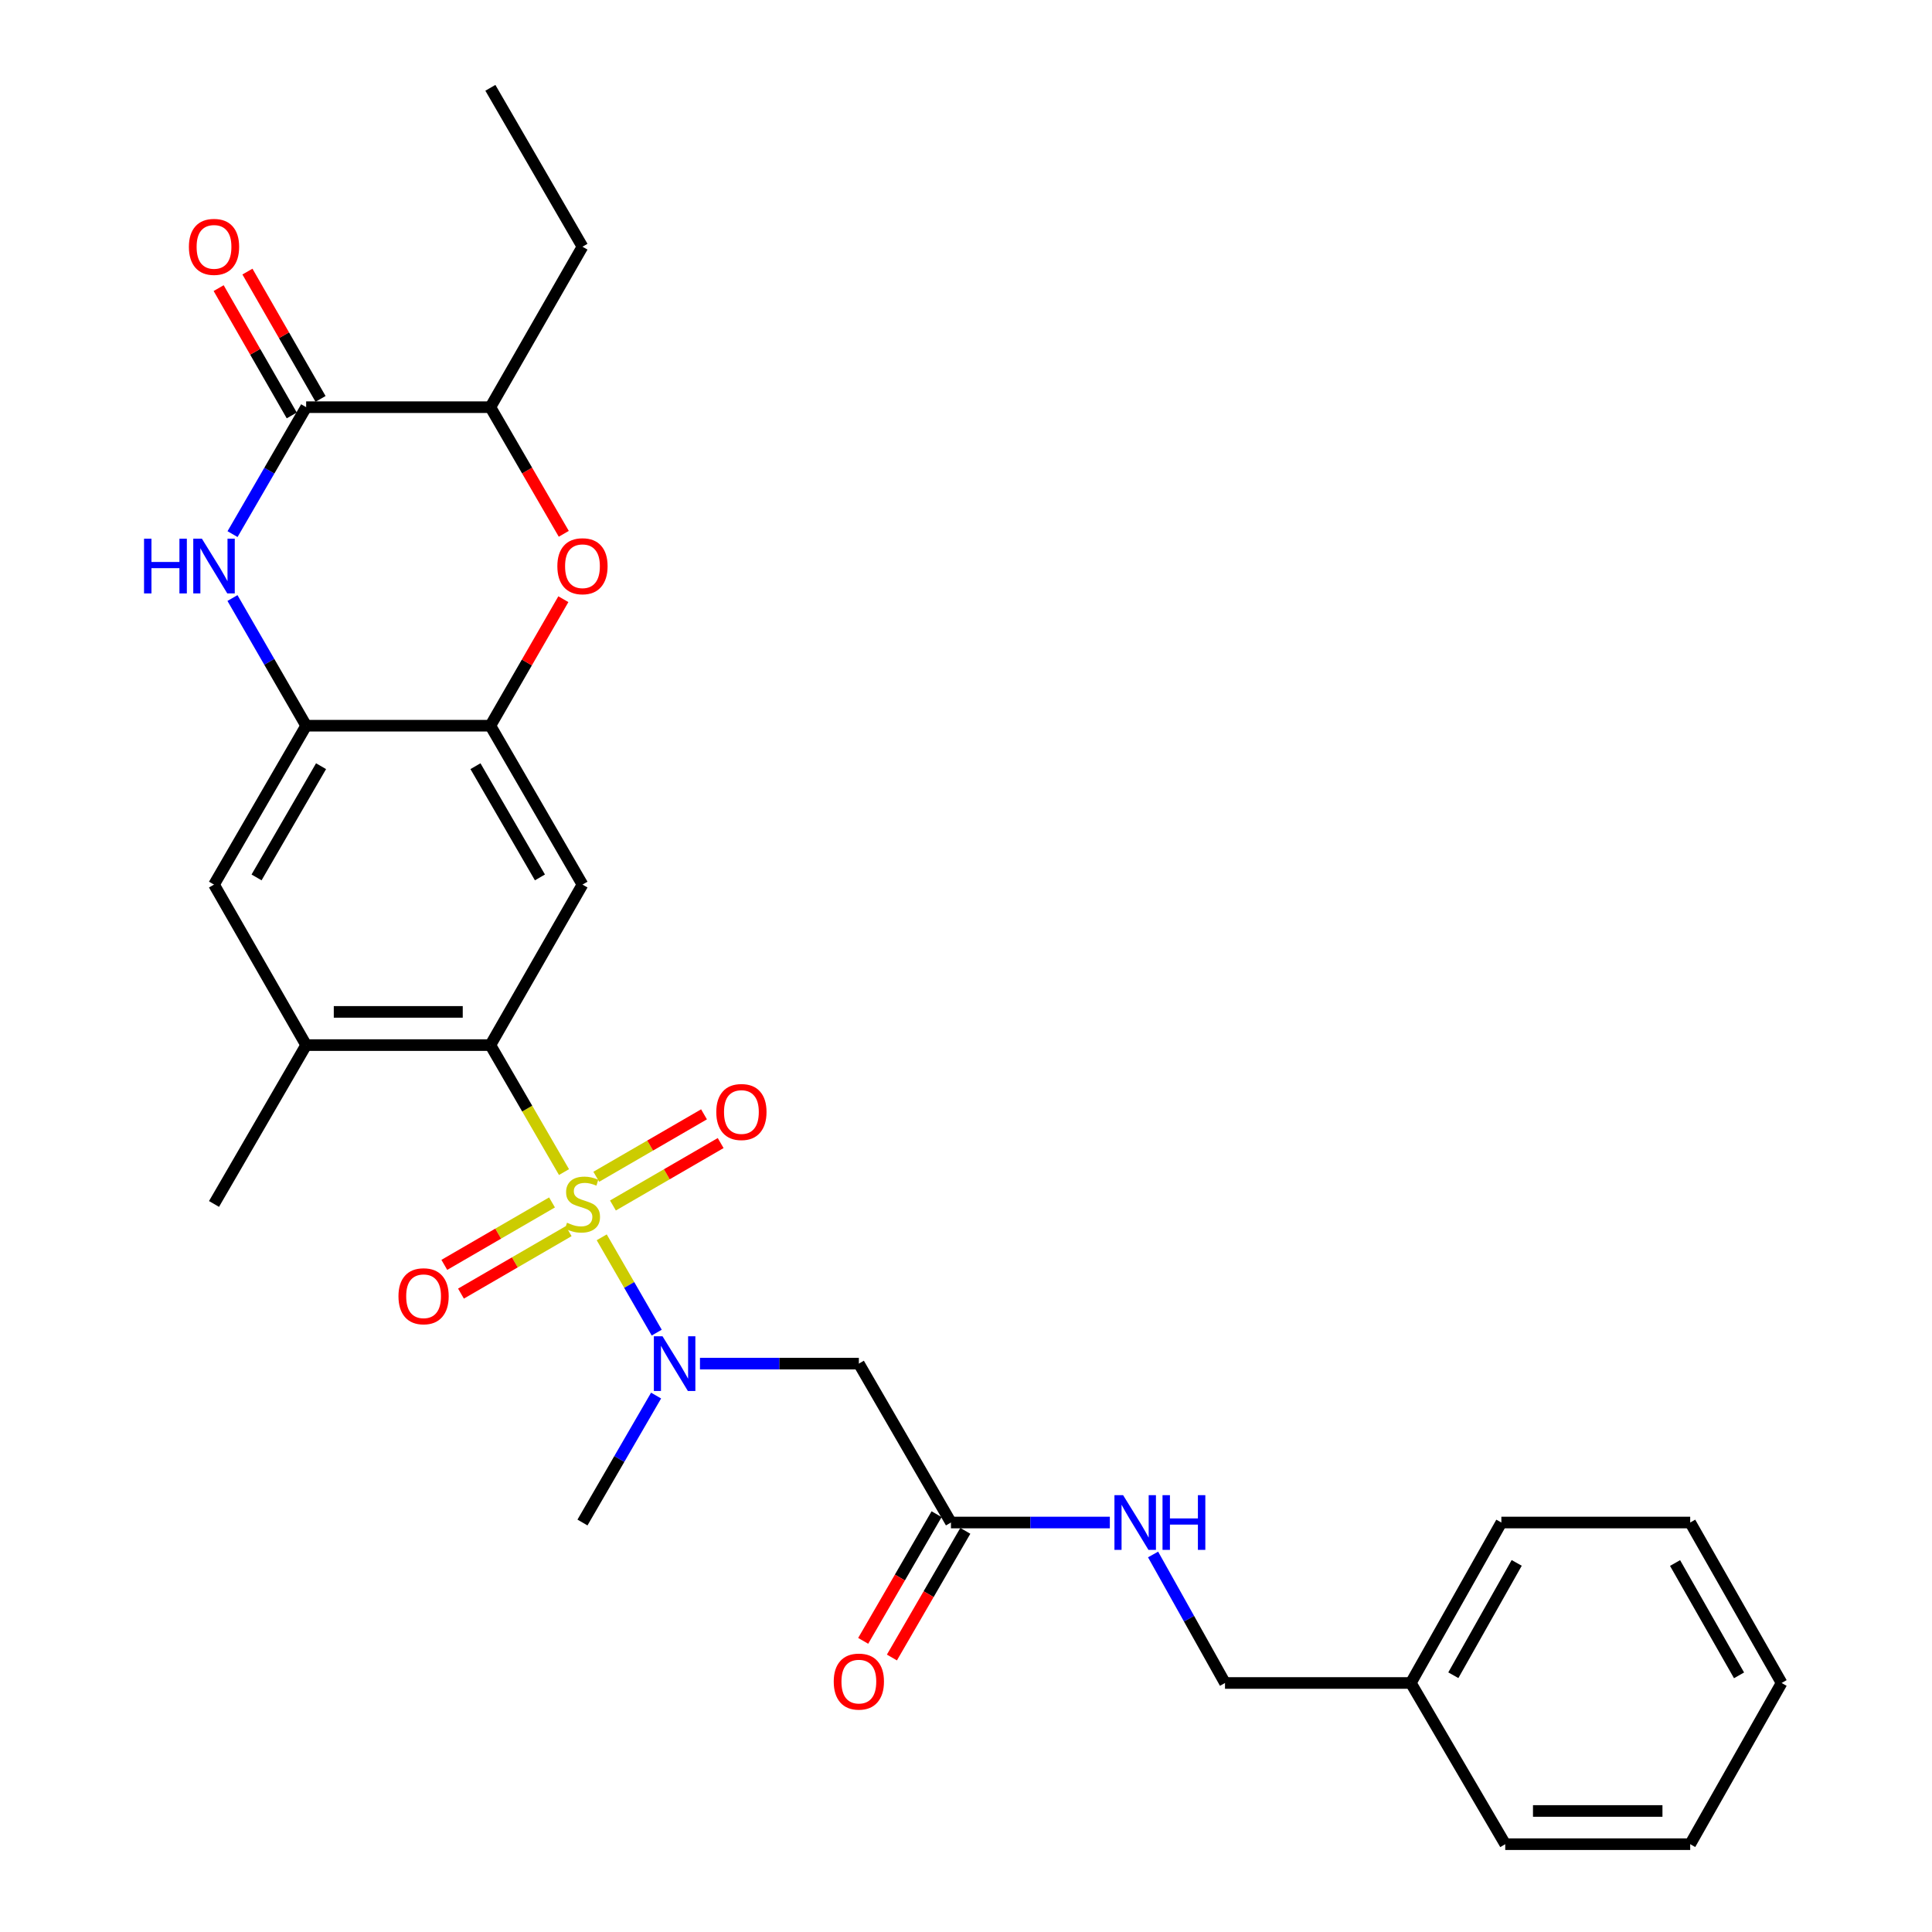 <?xml version='1.0' encoding='iso-8859-1'?>
<svg version='1.1' baseProfile='full'
              xmlns='http://www.w3.org/2000/svg'
                      xmlns:rdkit='http://www.rdkit.org/xml'
                      xmlns:xlink='http://www.w3.org/1999/xlink'
                  xml:space='preserve'
width='1000px' height='1000px' viewBox='0 0 1000 1000'>
<!-- END OF HEADER -->
<rect style='opacity:1.0;fill:#FFFFFF;stroke:none' width='1000' height='1000' x='0' y='0'> </rect>
<path class='bond-0' d='M 291.924,606.669 L 272.871,573.805' style='fill:none;fill-rule:evenodd;stroke:#CCCC00;stroke-width:6px;stroke-linecap:butt;stroke-linejoin:miter;stroke-opacity:1' />
<path class='bond-0' d='M 272.871,573.805 L 253.817,540.94' style='fill:none;fill-rule:evenodd;stroke:#000000;stroke-width:6px;stroke-linecap:butt;stroke-linejoin:miter;stroke-opacity:1' />
<path class='bond-2' d='M 311.451,640.43 L 325.685,665.096' style='fill:none;fill-rule:evenodd;stroke:#CCCC00;stroke-width:6px;stroke-linecap:butt;stroke-linejoin:miter;stroke-opacity:1' />
<path class='bond-2' d='M 325.685,665.096 L 339.919,689.762' style='fill:none;fill-rule:evenodd;stroke:#0000FF;stroke-width:6px;stroke-linecap:butt;stroke-linejoin:miter;stroke-opacity:1' />
<path class='bond-13' d='M 317.254,623.96 L 345.134,607.804' style='fill:none;fill-rule:evenodd;stroke:#CCCC00;stroke-width:6px;stroke-linecap:butt;stroke-linejoin:miter;stroke-opacity:1' />
<path class='bond-13' d='M 345.134,607.804 L 373.014,591.647' style='fill:none;fill-rule:evenodd;stroke:#FF0000;stroke-width:6px;stroke-linecap:butt;stroke-linejoin:miter;stroke-opacity:1' />
<path class='bond-13' d='M 308.637,609.091 L 336.517,592.934' style='fill:none;fill-rule:evenodd;stroke:#CCCC00;stroke-width:6px;stroke-linecap:butt;stroke-linejoin:miter;stroke-opacity:1' />
<path class='bond-13' d='M 336.517,592.934 L 364.397,576.778' style='fill:none;fill-rule:evenodd;stroke:#FF0000;stroke-width:6px;stroke-linecap:butt;stroke-linejoin:miter;stroke-opacity:1' />
<path class='bond-14' d='M 285.721,622.375 L 257.85,638.536' style='fill:none;fill-rule:evenodd;stroke:#CCCC00;stroke-width:6px;stroke-linecap:butt;stroke-linejoin:miter;stroke-opacity:1' />
<path class='bond-14' d='M 257.85,638.536 L 229.98,654.697' style='fill:none;fill-rule:evenodd;stroke:#FF0000;stroke-width:6px;stroke-linecap:butt;stroke-linejoin:miter;stroke-opacity:1' />
<path class='bond-14' d='M 294.342,637.242 L 266.471,653.403' style='fill:none;fill-rule:evenodd;stroke:#CCCC00;stroke-width:6px;stroke-linecap:butt;stroke-linejoin:miter;stroke-opacity:1' />
<path class='bond-14' d='M 266.471,653.403 L 238.601,669.565' style='fill:none;fill-rule:evenodd;stroke:#FF0000;stroke-width:6px;stroke-linecap:butt;stroke-linejoin:miter;stroke-opacity:1' />
<path class='bond-4' d='M 253.817,540.94 L 301.488,457.866' style='fill:none;fill-rule:evenodd;stroke:#000000;stroke-width:6px;stroke-linecap:butt;stroke-linejoin:miter;stroke-opacity:1' />
<path class='bond-9' d='M 253.817,540.94 L 158.464,540.94' style='fill:none;fill-rule:evenodd;stroke:#000000;stroke-width:6px;stroke-linecap:butt;stroke-linejoin:miter;stroke-opacity:1' />
<path class='bond-9' d='M 239.514,523.755 L 172.767,523.755' style='fill:none;fill-rule:evenodd;stroke:#000000;stroke-width:6px;stroke-linecap:butt;stroke-linejoin:miter;stroke-opacity:1' />
<path class='bond-1' d='M 120.323,309.542 L 139.394,342.582' style='fill:none;fill-rule:evenodd;stroke:#0000FF;stroke-width:6px;stroke-linecap:butt;stroke-linejoin:miter;stroke-opacity:1' />
<path class='bond-1' d='M 139.394,342.582 L 158.464,375.623' style='fill:none;fill-rule:evenodd;stroke:#000000;stroke-width:6px;stroke-linecap:butt;stroke-linejoin:miter;stroke-opacity:1' />
<path class='bond-3' d='M 120.363,276.46 L 139.413,243.607' style='fill:none;fill-rule:evenodd;stroke:#0000FF;stroke-width:6px;stroke-linecap:butt;stroke-linejoin:miter;stroke-opacity:1' />
<path class='bond-3' d='M 139.413,243.607 L 158.464,210.753' style='fill:none;fill-rule:evenodd;stroke:#000000;stroke-width:6px;stroke-linecap:butt;stroke-linejoin:miter;stroke-opacity:1' />
<path class='bond-8' d='M 362.303,705.81 L 403.422,705.81' style='fill:none;fill-rule:evenodd;stroke:#0000FF;stroke-width:6px;stroke-linecap:butt;stroke-linejoin:miter;stroke-opacity:1' />
<path class='bond-8' d='M 403.422,705.81 L 444.541,705.81' style='fill:none;fill-rule:evenodd;stroke:#000000;stroke-width:6px;stroke-linecap:butt;stroke-linejoin:miter;stroke-opacity:1' />
<path class='bond-19' d='M 339.59,722.346 L 320.539,755.2' style='fill:none;fill-rule:evenodd;stroke:#0000FF;stroke-width:6px;stroke-linecap:butt;stroke-linejoin:miter;stroke-opacity:1' />
<path class='bond-19' d='M 320.539,755.2 L 301.488,788.053' style='fill:none;fill-rule:evenodd;stroke:#000000;stroke-width:6px;stroke-linecap:butt;stroke-linejoin:miter;stroke-opacity:1' />
<path class='bond-15' d='M 165.916,206.474 L 146.996,173.524' style='fill:none;fill-rule:evenodd;stroke:#000000;stroke-width:6px;stroke-linecap:butt;stroke-linejoin:miter;stroke-opacity:1' />
<path class='bond-15' d='M 146.996,173.524 L 128.075,140.574' style='fill:none;fill-rule:evenodd;stroke:#FF0000;stroke-width:6px;stroke-linecap:butt;stroke-linejoin:miter;stroke-opacity:1' />
<path class='bond-15' d='M 151.012,215.032 L 132.092,182.082' style='fill:none;fill-rule:evenodd;stroke:#000000;stroke-width:6px;stroke-linecap:butt;stroke-linejoin:miter;stroke-opacity:1' />
<path class='bond-15' d='M 132.092,182.082 L 113.172,149.131' style='fill:none;fill-rule:evenodd;stroke:#FF0000;stroke-width:6px;stroke-linecap:butt;stroke-linejoin:miter;stroke-opacity:1' />
<path class='bond-30' d='M 158.464,210.753 L 253.817,210.753' style='fill:none;fill-rule:evenodd;stroke:#000000;stroke-width:6px;stroke-linecap:butt;stroke-linejoin:miter;stroke-opacity:1' />
<path class='bond-5' d='M 301.488,457.866 L 253.817,375.623' style='fill:none;fill-rule:evenodd;stroke:#000000;stroke-width:6px;stroke-linecap:butt;stroke-linejoin:miter;stroke-opacity:1' />
<path class='bond-5' d='M 279.469,454.148 L 246.099,396.577' style='fill:none;fill-rule:evenodd;stroke:#000000;stroke-width:6px;stroke-linecap:butt;stroke-linejoin:miter;stroke-opacity:1' />
<path class='bond-7' d='M 253.817,375.623 L 272.707,342.882' style='fill:none;fill-rule:evenodd;stroke:#000000;stroke-width:6px;stroke-linecap:butt;stroke-linejoin:miter;stroke-opacity:1' />
<path class='bond-7' d='M 272.707,342.882 L 291.596,310.142' style='fill:none;fill-rule:evenodd;stroke:#FF0000;stroke-width:6px;stroke-linecap:butt;stroke-linejoin:miter;stroke-opacity:1' />
<path class='bond-29' d='M 253.817,375.623 L 158.464,375.623' style='fill:none;fill-rule:evenodd;stroke:#000000;stroke-width:6px;stroke-linecap:butt;stroke-linejoin:miter;stroke-opacity:1' />
<path class='bond-6' d='M 158.464,375.623 L 110.774,457.866' style='fill:none;fill-rule:evenodd;stroke:#000000;stroke-width:6px;stroke-linecap:butt;stroke-linejoin:miter;stroke-opacity:1' />
<path class='bond-6' d='M 166.178,396.58 L 132.794,454.151' style='fill:none;fill-rule:evenodd;stroke:#000000;stroke-width:6px;stroke-linecap:butt;stroke-linejoin:miter;stroke-opacity:1' />
<path class='bond-10' d='M 291.81,276.3 L 272.814,243.527' style='fill:none;fill-rule:evenodd;stroke:#FF0000;stroke-width:6px;stroke-linecap:butt;stroke-linejoin:miter;stroke-opacity:1' />
<path class='bond-10' d='M 272.814,243.527 L 253.817,210.753' style='fill:none;fill-rule:evenodd;stroke:#000000;stroke-width:6px;stroke-linecap:butt;stroke-linejoin:miter;stroke-opacity:1' />
<path class='bond-11' d='M 444.541,705.81 L 492.213,788.053' style='fill:none;fill-rule:evenodd;stroke:#000000;stroke-width:6px;stroke-linecap:butt;stroke-linejoin:miter;stroke-opacity:1' />
<path class='bond-12' d='M 158.464,540.94 L 110.774,457.866' style='fill:none;fill-rule:evenodd;stroke:#000000;stroke-width:6px;stroke-linecap:butt;stroke-linejoin:miter;stroke-opacity:1' />
<path class='bond-21' d='M 158.464,540.94 L 110.774,623.165' style='fill:none;fill-rule:evenodd;stroke:#000000;stroke-width:6px;stroke-linecap:butt;stroke-linejoin:miter;stroke-opacity:1' />
<path class='bond-22' d='M 253.817,210.753 L 301.488,127.698' style='fill:none;fill-rule:evenodd;stroke:#000000;stroke-width:6px;stroke-linecap:butt;stroke-linejoin:miter;stroke-opacity:1' />
<path class='bond-16' d='M 492.213,788.053 L 533.332,788.053' style='fill:none;fill-rule:evenodd;stroke:#000000;stroke-width:6px;stroke-linecap:butt;stroke-linejoin:miter;stroke-opacity:1' />
<path class='bond-16' d='M 533.332,788.053 L 574.451,788.053' style='fill:none;fill-rule:evenodd;stroke:#0000FF;stroke-width:6px;stroke-linecap:butt;stroke-linejoin:miter;stroke-opacity:1' />
<path class='bond-17' d='M 484.778,783.744 L 465.781,816.523' style='fill:none;fill-rule:evenodd;stroke:#000000;stroke-width:6px;stroke-linecap:butt;stroke-linejoin:miter;stroke-opacity:1' />
<path class='bond-17' d='M 465.781,816.523 L 446.783,849.301' style='fill:none;fill-rule:evenodd;stroke:#FF0000;stroke-width:6px;stroke-linecap:butt;stroke-linejoin:miter;stroke-opacity:1' />
<path class='bond-17' d='M 499.647,792.362 L 480.65,825.14' style='fill:none;fill-rule:evenodd;stroke:#000000;stroke-width:6px;stroke-linecap:butt;stroke-linejoin:miter;stroke-opacity:1' />
<path class='bond-17' d='M 480.65,825.14 L 461.652,857.918' style='fill:none;fill-rule:evenodd;stroke:#FF0000;stroke-width:6px;stroke-linecap:butt;stroke-linejoin:miter;stroke-opacity:1' />
<path class='bond-18' d='M 596.832,804.593 L 615.447,837.851' style='fill:none;fill-rule:evenodd;stroke:#0000FF;stroke-width:6px;stroke-linecap:butt;stroke-linejoin:miter;stroke-opacity:1' />
<path class='bond-18' d='M 615.447,837.851 L 634.062,871.108' style='fill:none;fill-rule:evenodd;stroke:#000000;stroke-width:6px;stroke-linecap:butt;stroke-linejoin:miter;stroke-opacity:1' />
<path class='bond-20' d='M 634.062,871.108 L 730.246,871.108' style='fill:none;fill-rule:evenodd;stroke:#000000;stroke-width:6px;stroke-linecap:butt;stroke-linejoin:miter;stroke-opacity:1' />
<path class='bond-23' d='M 730.246,871.108 L 777.105,788.053' style='fill:none;fill-rule:evenodd;stroke:#000000;stroke-width:6px;stroke-linecap:butt;stroke-linejoin:miter;stroke-opacity:1' />
<path class='bond-23' d='M 752.242,867.095 L 785.044,808.956' style='fill:none;fill-rule:evenodd;stroke:#000000;stroke-width:6px;stroke-linecap:butt;stroke-linejoin:miter;stroke-opacity:1' />
<path class='bond-24' d='M 730.246,871.108 L 779.11,954.545' style='fill:none;fill-rule:evenodd;stroke:#000000;stroke-width:6px;stroke-linecap:butt;stroke-linejoin:miter;stroke-opacity:1' />
<path class='bond-25' d='M 301.488,127.698 L 253.817,45.455' style='fill:none;fill-rule:evenodd;stroke:#000000;stroke-width:6px;stroke-linecap:butt;stroke-linejoin:miter;stroke-opacity:1' />
<path class='bond-26' d='M 777.105,788.053 L 874.845,788.053' style='fill:none;fill-rule:evenodd;stroke:#000000;stroke-width:6px;stroke-linecap:butt;stroke-linejoin:miter;stroke-opacity:1' />
<path class='bond-27' d='M 779.11,954.545 L 874.845,954.545' style='fill:none;fill-rule:evenodd;stroke:#000000;stroke-width:6px;stroke-linecap:butt;stroke-linejoin:miter;stroke-opacity:1' />
<path class='bond-27' d='M 793.471,937.36 L 860.485,937.36' style='fill:none;fill-rule:evenodd;stroke:#000000;stroke-width:6px;stroke-linecap:butt;stroke-linejoin:miter;stroke-opacity:1' />
<path class='bond-31' d='M 874.845,788.053 L 922.154,871.108' style='fill:none;fill-rule:evenodd;stroke:#000000;stroke-width:6px;stroke-linecap:butt;stroke-linejoin:miter;stroke-opacity:1' />
<path class='bond-31' d='M 867.008,809.017 L 900.124,867.156' style='fill:none;fill-rule:evenodd;stroke:#000000;stroke-width:6px;stroke-linecap:butt;stroke-linejoin:miter;stroke-opacity:1' />
<path class='bond-28' d='M 874.845,954.545 L 922.154,871.108' style='fill:none;fill-rule:evenodd;stroke:#000000;stroke-width:6px;stroke-linecap:butt;stroke-linejoin:miter;stroke-opacity:1' />
<path  class='atom-0' d='M 293.488 632.885
Q 293.808 633.005, 295.128 633.565
Q 296.448 634.125, 297.888 634.485
Q 299.368 634.805, 300.808 634.805
Q 303.488 634.805, 305.048 633.525
Q 306.608 632.205, 306.608 629.925
Q 306.608 628.365, 305.808 627.405
Q 305.048 626.445, 303.848 625.925
Q 302.648 625.405, 300.648 624.805
Q 298.128 624.045, 296.608 623.325
Q 295.128 622.605, 294.048 621.085
Q 293.008 619.565, 293.008 617.005
Q 293.008 613.445, 295.408 611.245
Q 297.848 609.045, 302.648 609.045
Q 305.928 609.045, 309.648 610.605
L 308.728 613.685
Q 305.328 612.285, 302.768 612.285
Q 300.008 612.285, 298.488 613.445
Q 296.968 614.565, 297.008 616.525
Q 297.008 618.045, 297.768 618.965
Q 298.568 619.885, 299.688 620.405
Q 300.848 620.925, 302.768 621.525
Q 305.328 622.325, 306.848 623.125
Q 308.368 623.925, 309.448 625.565
Q 310.568 627.165, 310.568 629.925
Q 310.568 633.845, 307.928 635.965
Q 305.328 638.045, 300.968 638.045
Q 298.448 638.045, 296.528 637.485
Q 294.648 636.965, 292.408 636.045
L 293.488 632.885
' fill='#CCCC00'/>
<path  class='atom-2' d='M 74.554 278.837
L 78.394 278.837
L 78.394 290.877
L 92.874 290.877
L 92.874 278.837
L 96.714 278.837
L 96.714 307.157
L 92.874 307.157
L 92.874 294.077
L 78.394 294.077
L 78.394 307.157
L 74.554 307.157
L 74.554 278.837
' fill='#0000FF'/>
<path  class='atom-2' d='M 104.514 278.837
L 113.794 293.837
Q 114.714 295.317, 116.194 297.997
Q 117.674 300.677, 117.754 300.837
L 117.754 278.837
L 121.514 278.837
L 121.514 307.157
L 117.634 307.157
L 107.674 290.757
Q 106.514 288.837, 105.274 286.637
Q 104.074 284.437, 103.714 283.757
L 103.714 307.157
L 100.034 307.157
L 100.034 278.837
L 104.514 278.837
' fill='#0000FF'/>
<path  class='atom-3' d='M 342.919 691.65
L 352.199 706.65
Q 353.119 708.13, 354.599 710.81
Q 356.079 713.49, 356.159 713.65
L 356.159 691.65
L 359.919 691.65
L 359.919 719.97
L 356.039 719.97
L 346.079 703.57
Q 344.919 701.65, 343.679 699.45
Q 342.479 697.25, 342.119 696.57
L 342.119 719.97
L 338.439 719.97
L 338.439 691.65
L 342.919 691.65
' fill='#0000FF'/>
<path  class='atom-8' d='M 288.488 293.077
Q 288.488 286.277, 291.848 282.477
Q 295.208 278.677, 301.488 278.677
Q 307.768 278.677, 311.128 282.477
Q 314.488 286.277, 314.488 293.077
Q 314.488 299.957, 311.088 303.877
Q 307.688 307.757, 301.488 307.757
Q 295.248 307.757, 291.848 303.877
Q 288.488 299.997, 288.488 293.077
M 301.488 304.557
Q 305.808 304.557, 308.128 301.677
Q 310.488 298.757, 310.488 293.077
Q 310.488 287.517, 308.128 284.717
Q 305.808 281.877, 301.488 281.877
Q 297.168 281.877, 294.808 284.677
Q 292.488 287.477, 292.488 293.077
Q 292.488 298.797, 294.808 301.677
Q 297.168 304.557, 301.488 304.557
' fill='#FF0000'/>
<path  class='atom-14' d='M 370.751 575.573
Q 370.751 568.773, 374.111 564.973
Q 377.471 561.173, 383.751 561.173
Q 390.031 561.173, 393.391 564.973
Q 396.751 568.773, 396.751 575.573
Q 396.751 582.453, 393.351 586.373
Q 389.951 590.253, 383.751 590.253
Q 377.511 590.253, 374.111 586.373
Q 370.751 582.493, 370.751 575.573
M 383.751 587.053
Q 388.071 587.053, 390.391 584.173
Q 392.751 581.253, 392.751 575.573
Q 392.751 570.013, 390.391 567.213
Q 388.071 564.373, 383.751 564.373
Q 379.431 564.373, 377.071 567.173
Q 374.751 569.973, 374.751 575.573
Q 374.751 581.293, 377.071 584.173
Q 379.431 587.053, 383.751 587.053
' fill='#FF0000'/>
<path  class='atom-15' d='M 206.245 670.936
Q 206.245 664.136, 209.605 660.336
Q 212.965 656.536, 219.245 656.536
Q 225.525 656.536, 228.885 660.336
Q 232.245 664.136, 232.245 670.936
Q 232.245 677.816, 228.845 681.736
Q 225.445 685.616, 219.245 685.616
Q 213.005 685.616, 209.605 681.736
Q 206.245 677.856, 206.245 670.936
M 219.245 682.416
Q 223.565 682.416, 225.885 679.536
Q 228.245 676.616, 228.245 670.936
Q 228.245 665.376, 225.885 662.576
Q 223.565 659.736, 219.245 659.736
Q 214.925 659.736, 212.565 662.536
Q 210.245 665.336, 210.245 670.936
Q 210.245 676.656, 212.565 679.536
Q 214.925 682.416, 219.245 682.416
' fill='#FF0000'/>
<path  class='atom-16' d='M 97.774 127.778
Q 97.774 120.978, 101.134 117.178
Q 104.494 113.378, 110.774 113.378
Q 117.054 113.378, 120.414 117.178
Q 123.774 120.978, 123.774 127.778
Q 123.774 134.658, 120.374 138.578
Q 116.974 142.458, 110.774 142.458
Q 104.534 142.458, 101.134 138.578
Q 97.774 134.698, 97.774 127.778
M 110.774 139.258
Q 115.094 139.258, 117.414 136.378
Q 119.774 133.458, 119.774 127.778
Q 119.774 122.218, 117.414 119.418
Q 115.094 116.578, 110.774 116.578
Q 106.454 116.578, 104.094 119.378
Q 101.774 122.178, 101.774 127.778
Q 101.774 133.498, 104.094 136.378
Q 106.454 139.258, 110.774 139.258
' fill='#FF0000'/>
<path  class='atom-17' d='M 581.315 773.893
L 590.595 788.893
Q 591.515 790.373, 592.995 793.053
Q 594.475 795.733, 594.555 795.893
L 594.555 773.893
L 598.315 773.893
L 598.315 802.213
L 594.435 802.213
L 584.475 785.813
Q 583.315 783.893, 582.075 781.693
Q 580.875 779.493, 580.515 778.813
L 580.515 802.213
L 576.835 802.213
L 576.835 773.893
L 581.315 773.893
' fill='#0000FF'/>
<path  class='atom-17' d='M 601.715 773.893
L 605.555 773.893
L 605.555 785.933
L 620.035 785.933
L 620.035 773.893
L 623.875 773.893
L 623.875 802.213
L 620.035 802.213
L 620.035 789.133
L 605.555 789.133
L 605.555 802.213
L 601.715 802.213
L 601.715 773.893
' fill='#0000FF'/>
<path  class='atom-18' d='M 431.541 870.386
Q 431.541 863.586, 434.901 859.786
Q 438.261 855.986, 444.541 855.986
Q 450.821 855.986, 454.181 859.786
Q 457.541 863.586, 457.541 870.386
Q 457.541 877.266, 454.141 881.186
Q 450.741 885.066, 444.541 885.066
Q 438.301 885.066, 434.901 881.186
Q 431.541 877.306, 431.541 870.386
M 444.541 881.866
Q 448.861 881.866, 451.181 878.986
Q 453.541 876.066, 453.541 870.386
Q 453.541 864.826, 451.181 862.026
Q 448.861 859.186, 444.541 859.186
Q 440.221 859.186, 437.861 861.986
Q 435.541 864.786, 435.541 870.386
Q 435.541 876.106, 437.861 878.986
Q 440.221 881.866, 444.541 881.866
' fill='#FF0000'/>
</svg>
